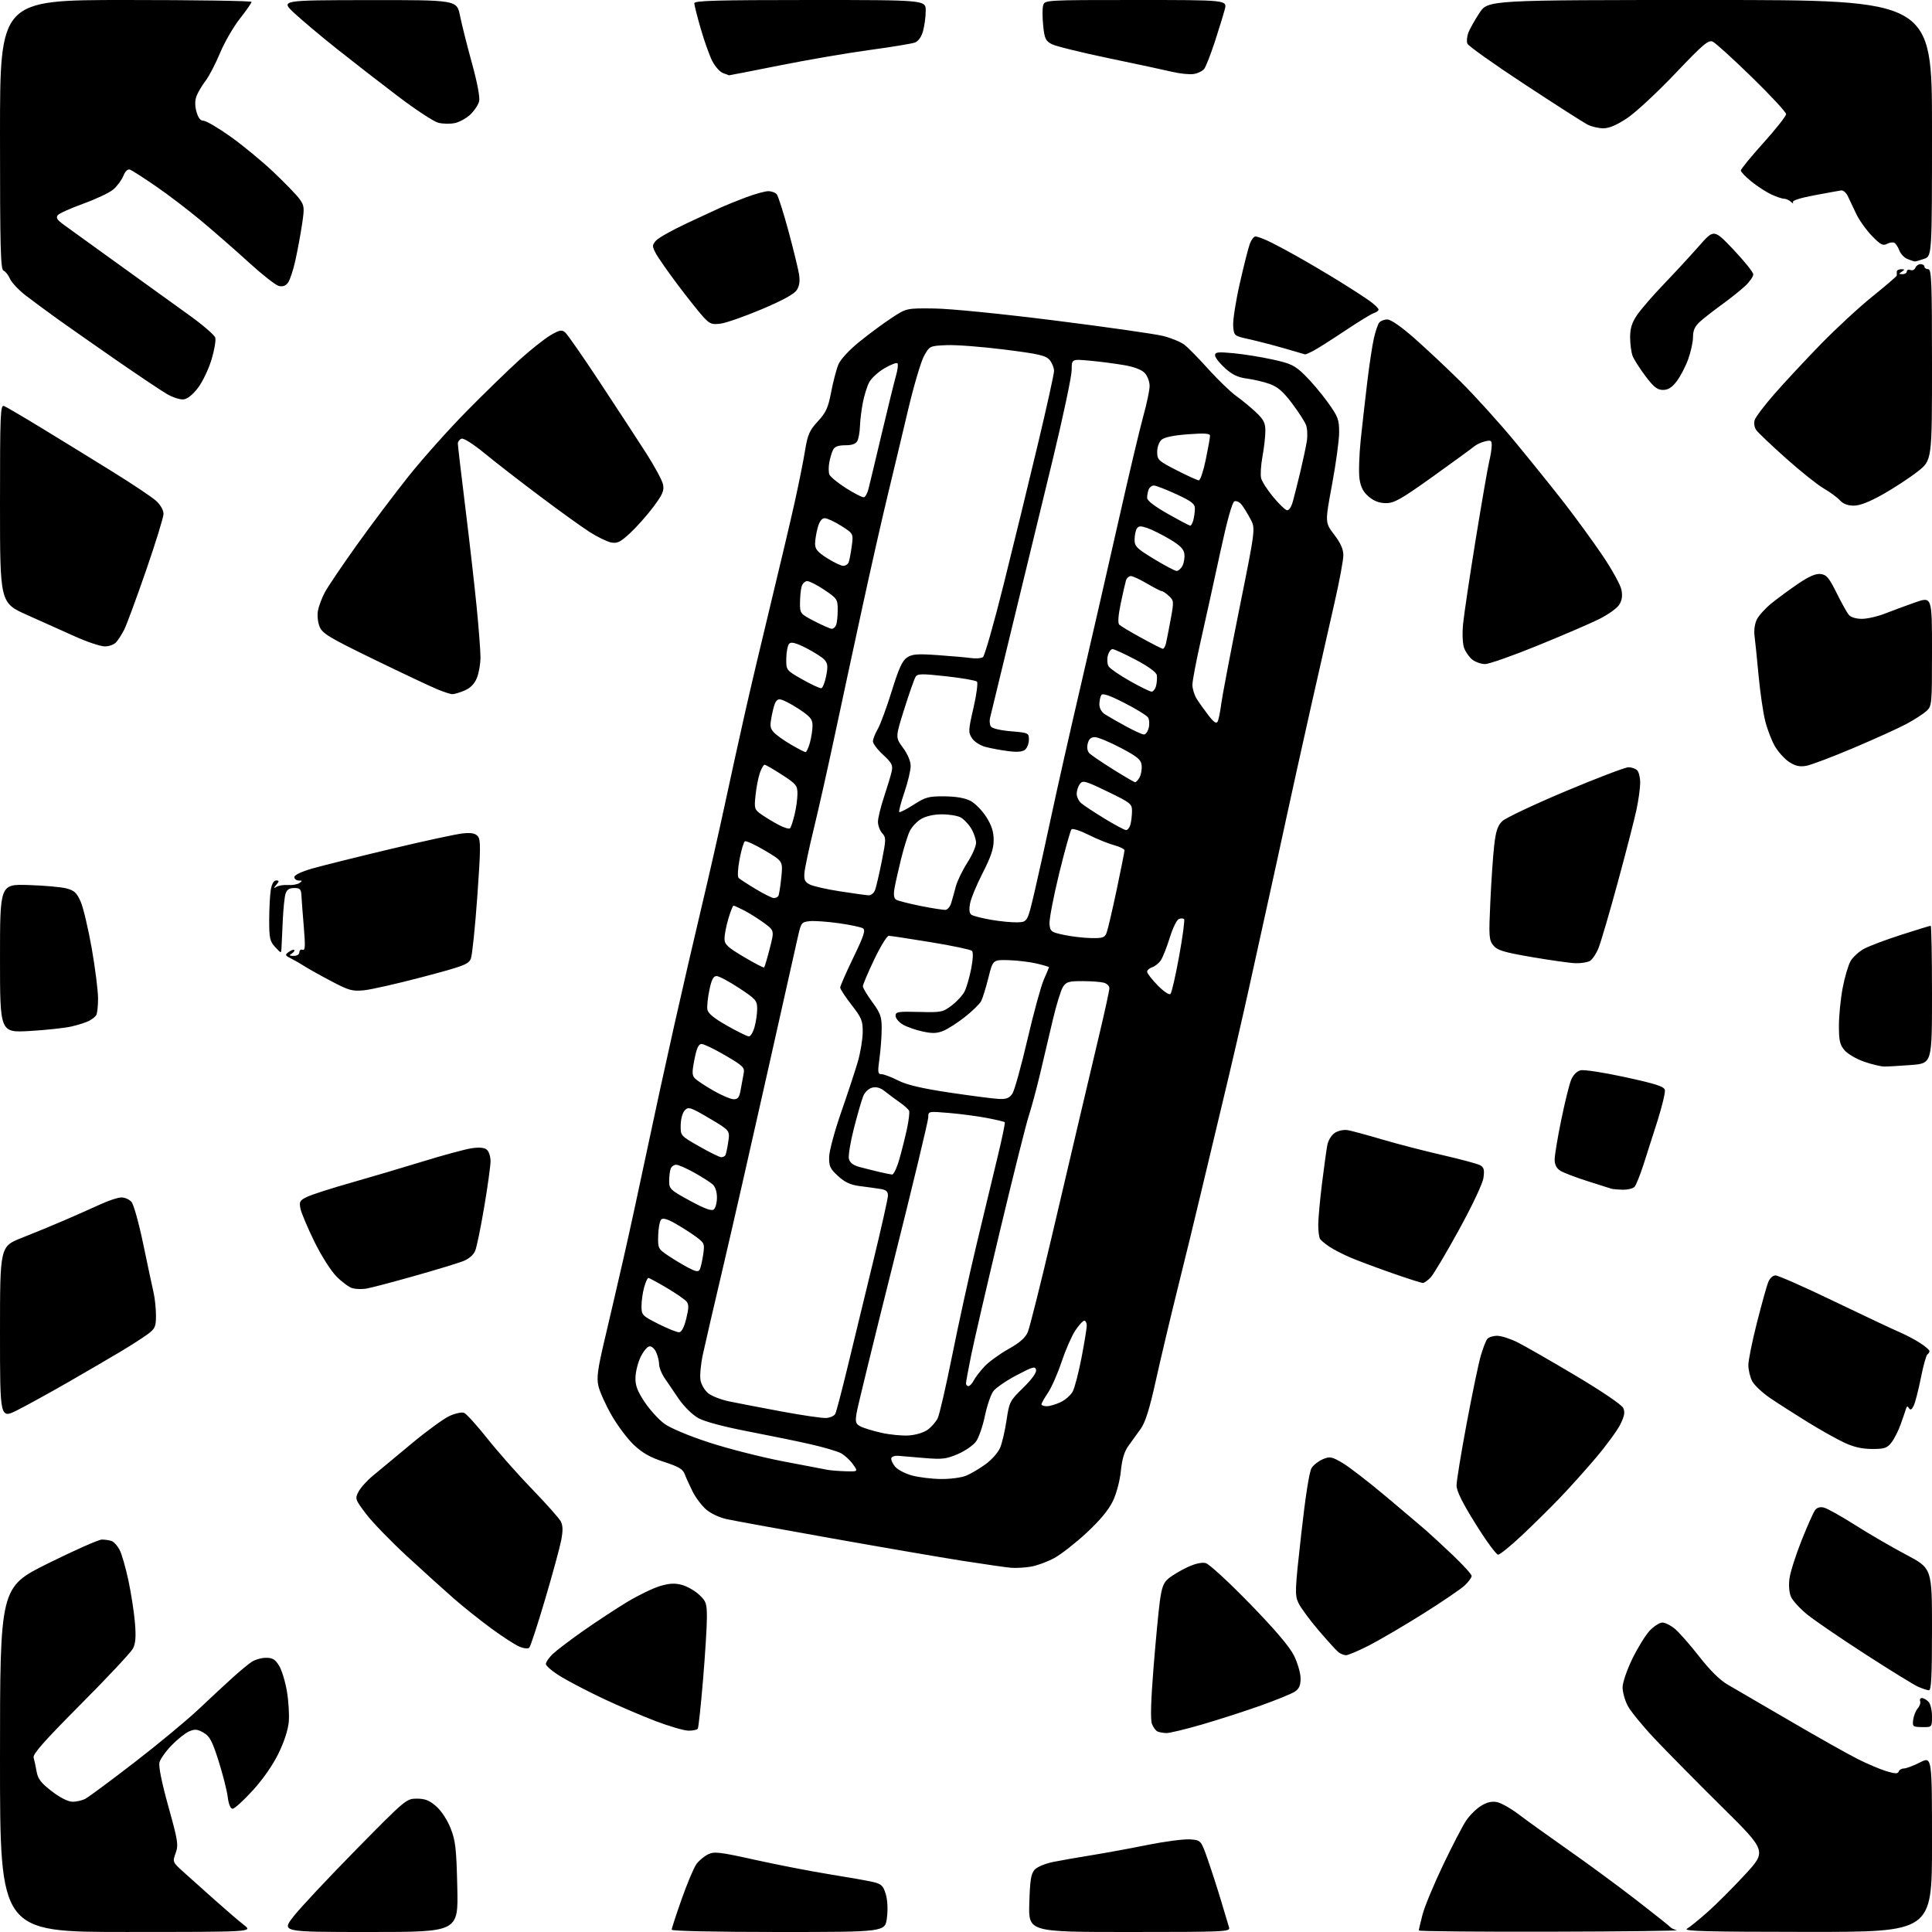 <?xml version="1.0" encoding="UTF-8" standalone="no"?>
<svg 
  version="1.1" 
  xmlns="http://www.w3.org/2000/svg" 
  xmlns:xlink="http://www.w3.org/1999/xlink" 
  xmlns:svg="http://www.w3.org/2000/svg"
  xmlns:rdf="http://www.w3.org/1999/02/22-rdf-syntax-ns#"
  xmlns:cc="http://creativecommons.org/ns#"
  xmlns:dc="http://purl.org/dc/elements/1.1/"
  viewBox="0 0 768 768"
  width="768"
  height="768"
>
<style>svg {background-color: white; }</style>"
<path stroke="none" fill="black" fill-rule="evenodd" d="M50.25,767.99C0.00,768.00 0.00,768.00 0.00,699.48C0.00,630.96 0.00,630.96 19.09,621.48C29.59,616.27 39.23,612.00 40.51,612.00C41.79,612.00 43.56,612.28 44.46,612.62C45.35,612.96 46.75,614.55 47.57,616.14C48.40,617.74 49.96,623.19 51.05,628.27C52.13,633.35 53.30,640.90 53.64,645.06C54.11,650.67 53.90,653.32 52.83,655.35C52.04,656.86 42.72,666.81 32.11,677.47C17.65,692.00 12.95,697.31 13.36,698.67C13.65,699.68 14.19,702.17 14.55,704.21C15.07,707.15 16.31,708.76 20.53,712.02C23.75,714.51 26.98,716.16 28.72,716.21C30.30,716.26 32.66,715.72 33.98,715.01C35.30,714.30 44.04,707.83 53.40,700.61C62.76,693.40 74.26,683.87 78.96,679.43C83.66,675.00 89.75,669.34 92.50,666.86C95.25,664.37 98.61,661.59 99.97,660.67C101.33,659.75 103.93,659.00 105.74,659.00C108.36,659.00 109.42,659.64 110.95,662.16C112.01,663.90 113.40,668.46 114.05,672.29C114.70,676.13 115.03,681.57 114.80,684.39C114.54,687.54 112.97,692.39 110.72,697.00C108.49,701.60 104.51,707.31 100.45,711.75C96.81,715.74 93.22,719.00 92.48,719.00C91.61,719.00 90.90,717.28 90.51,714.25C90.18,711.64 88.54,705.21 86.88,699.98C84.35,692.03 83.36,690.17 80.90,688.76C78.49,687.37 77.46,687.28 75.23,688.23C73.73,688.86 70.59,691.34 68.26,693.74C65.93,696.13 63.73,699.21 63.39,700.60C62.99,702.18 64.30,708.65 66.93,718.10C70.74,731.79 70.99,733.38 69.82,736.63C68.54,740.16 68.56,740.20 73.15,744.34C75.69,746.63 81.31,751.65 85.64,755.50C89.96,759.35 95.08,763.74 97.00,765.24C100.50,767.98 100.50,767.98 50.25,767.99zM147.03,768.00C111.87,768.00 111.87,768.00 116.68,761.82C119.33,758.42 130.50,746.49 141.50,735.31C161.26,715.22 161.55,714.98 165.72,714.99C168.98,715.00 170.72,715.69 173.42,718.06C175.47,719.87 177.82,723.45 179.14,726.81C181.08,731.75 181.43,734.84 181.78,750.25C182.19,768.00 182.19,768.00 147.03,768.00zM309.43,768.00C284.71,768.00 267.00,767.62 267.00,767.09C267.00,766.59 268.80,761.08 271.00,754.84C273.21,748.60 275.83,742.38 276.84,741.00C277.85,739.62 279.93,737.89 281.45,737.14C283.92,735.93 285.98,736.17 300.36,739.36C309.24,741.33 322.57,743.91 330.00,745.10C337.43,746.29 345.17,747.66 347.22,748.16C350.38,748.93 351.11,749.64 352.10,752.93C352.81,755.30 352.99,758.96 352.56,762.40C351.86,768.00 351.86,768.00 309.43,768.00zM448.98,768.00C408.83,768.00 408.83,768.00 409.16,756.60C409.44,747.37 409.84,744.83 411.29,743.23C412.31,742.11 415.54,740.77 418.79,740.12C421.93,739.50 428.77,738.30 434.00,737.46C439.23,736.62 449.17,734.80 456.09,733.40C463.01,732.01 470.65,731.01 473.05,731.18C477.42,731.50 477.42,731.50 480.21,739.50C481.74,743.90 484.13,751.33 485.52,756.00C486.91,760.67 488.30,765.29 488.59,766.25C489.10,767.90 486.76,768.00 448.98,768.00zM616.25,767.88C587.51,767.95 564.00,767.73 564.00,767.39C564.00,767.06 564.66,764.23 565.47,761.10C566.28,757.97 569.93,749.17 573.57,741.53C577.22,733.90 581.34,725.93 582.73,723.83C584.13,721.72 586.81,719.05 588.69,717.88C591.09,716.40 593.00,715.95 595.11,716.37C596.76,716.70 600.68,718.93 603.81,721.32C606.94,723.70 615.80,730.07 623.50,735.46C631.20,740.85 643.35,749.79 650.50,755.33C657.65,760.86 663.73,765.70 664.00,766.08C664.27,766.46 665.40,766.99 666.50,767.27C667.60,767.54 644.99,767.82 616.25,767.88zM718.25,767.96C678.73,767.94 668.93,767.68 670.58,766.71C671.73,766.05 675.46,763.03 678.86,760.00C682.27,756.98 688.93,750.31 693.67,745.18C702.28,735.85 702.28,735.85 684.39,718.15C674.55,708.41 662.56,696.27 657.74,691.16C652.92,686.05 648.08,680.12 646.99,677.97C645.89,675.83 645.00,672.58 645.00,670.74C645.00,668.90 646.73,663.82 648.85,659.45C650.97,655.08 654.08,650.04 655.75,648.25C657.43,646.46 659.71,645.00 660.82,645.00C661.94,645.00 664.21,646.15 665.88,647.56C667.55,648.96 671.88,653.90 675.50,658.54C679.78,664.01 683.73,667.91 686.79,669.67C689.38,671.16 700.50,677.64 711.50,684.06C722.50,690.49 734.65,697.33 738.50,699.26C742.35,701.19 747.49,703.37 749.93,704.10C753.36,705.13 754.45,705.15 754.76,704.21C754.98,703.55 755.92,703.00 756.83,703.00C757.75,702.99 760.64,701.91 763.25,700.58C768.00,698.17 768.00,698.17 768.00,733.09C768.00,768.00 768.00,768.00 718.25,767.96zM463.66,688.92C462.47,688.88 460.91,688.61 460.19,688.32C459.46,688.03 458.44,686.66 457.92,685.28C457.28,683.61 457.49,676.18 458.53,663.13C459.39,652.33 460.53,640.35 461.06,636.50C461.84,630.81 462.50,629.10 464.63,627.36C466.07,626.19 469.41,624.21 472.04,622.98C475.07,621.56 477.73,620.97 479.28,621.35C480.63,621.69 488.45,628.88 496.72,637.38C506.83,647.77 512.57,654.51 514.36,658.09C515.81,661.01 517.00,665.09 517.00,667.17C517.00,670.02 516.43,671.33 514.68,672.47C513.41,673.31 507.32,675.79 501.15,677.99C494.98,680.19 484.50,683.57 477.87,685.50C471.24,687.42 464.85,688.96 463.66,688.92zM273.69,687.97C271.94,687.95 266.00,686.22 260.50,684.12C255.00,682.02 245.65,678.01 239.73,675.21C233.81,672.41 226.27,668.49 222.98,666.49C219.69,664.49 217.00,662.23 217.00,661.47C217.00,660.71 218.24,658.90 219.75,657.47C221.26,656.03 226.76,651.86 231.97,648.20C237.18,644.54 245.03,639.39 249.41,636.75C253.79,634.12 259.62,631.30 262.35,630.49C266.10,629.38 268.25,629.26 271.07,630.02C273.13,630.57 276.21,632.33 277.91,633.92C280.74,636.56 281.00,637.34 281.00,643.17C281.00,646.67 280.30,657.82 279.45,667.94C278.60,678.07 277.67,686.72 277.39,687.18C277.11,687.63 275.45,687.99 273.69,687.97zM764.08,686.55C760.37,686.50 760.18,686.35 760.52,683.64C760.72,682.07 761.52,680.05 762.31,679.14C763.10,678.24 763.54,676.94 763.29,676.25C763.04,675.56 763.35,675.00 763.99,675.00C764.62,675.00 765.79,675.64 766.57,676.43C767.37,677.23 768.00,679.77 768.00,682.23C768.00,686.60 768.00,686.60 764.08,686.55zM766.75,671.92C766.06,671.87 764.15,671.24 762.50,670.52C760.84,669.79 751.39,663.97 741.50,657.58C731.60,651.19 721.17,644.06 718.32,641.73C715.47,639.40 712.59,636.25 711.93,634.72C711.21,633.05 710.98,630.13 711.36,627.38C711.71,624.86 713.85,618.13 716.13,612.41C718.41,606.69 720.81,601.27 721.48,600.36C722.29,599.25 723.48,598.90 725.09,599.31C726.42,599.64 732.00,602.77 737.50,606.26C743.00,609.76 752.11,615.05 757.75,618.03C768.00,623.44 768.00,623.44 768.00,647.72C768.00,666.52 767.72,671.98 766.75,671.92zM535.03,657.97C534.19,657.95 532.82,657.39 532.00,656.72C531.17,656.05 527.64,652.16 524.15,648.08C520.66,644.00 517.08,639.13 516.18,637.26C514.66,634.07 514.73,632.38 517.26,609.79C518.96,594.60 520.48,584.91 521.40,583.52C522.19,582.30 524.22,580.74 525.90,580.04C528.65,578.90 529.40,579.04 533.65,581.54C536.24,583.05 544.01,589.05 550.93,594.86C557.84,600.68 565.07,606.80 566.99,608.47C568.90,610.14 573.74,614.61 577.74,618.42C581.73,622.22 585.00,625.85 585.00,626.48C585.00,627.11 583.76,628.80 582.25,630.23C580.74,631.66 573.28,636.73 565.68,641.50C558.08,646.27 548.42,651.93 544.21,654.09C540.00,656.24 535.87,657.99 535.03,657.97zM210.38,655.00C209.89,655.48 208.14,655.28 206.44,654.55C204.75,653.84 199.77,650.61 195.35,647.38C190.94,644.14 184.24,638.80 180.46,635.50C176.69,632.20 168.27,624.59 161.76,618.59C155.25,612.59 147.93,605.01 145.48,601.76C141.16,596.02 141.07,595.76 142.52,592.97C143.33,591.39 145.91,588.53 148.25,586.61C150.59,584.69 157.45,578.99 163.50,573.95C169.55,568.90 176.37,563.93 178.66,562.88C180.94,561.84 183.55,561.28 184.46,561.62C185.37,561.97 189.56,566.59 193.76,571.88C197.96,577.17 205.97,586.23 211.56,592.00C217.15,597.77 222.26,603.52 222.91,604.77C223.77,606.43 223.82,608.46 223.09,612.27C222.54,615.15 219.65,625.74 216.67,635.82C213.69,645.90 210.86,654.53 210.38,655.00zM409.84,622.76C407.45,623.17 403.93,623.38 402.00,623.22C400.07,623.07 391.30,621.81 382.50,620.43C373.70,619.04 350.20,615.00 330.28,611.45C310.36,607.90 291.77,604.50 288.95,603.90C285.98,603.26 282.51,601.63 280.64,599.99C278.89,598.45 276.47,595.23 275.29,592.84C274.10,590.45 272.70,587.37 272.18,585.98C271.43,583.99 269.71,582.98 263.95,581.12C258.62,579.41 255.45,577.63 252.06,574.46C249.51,572.08 245.49,566.73 243.11,562.58C240.74,558.43 238.38,553.20 237.88,550.95C237.12,547.59 237.58,544.22 240.43,532.18C242.34,524.11 245.70,509.62 247.90,500.00C250.10,490.38 254.21,471.48 257.04,458.00C259.87,444.52 264.82,421.80 268.04,407.50C271.25,393.20 276.19,371.82 279.01,360.00C281.82,348.18 285.91,330.18 288.09,320.00C290.27,309.82 293.83,293.62 296.00,284.00C298.16,274.38 302.89,254.35 306.50,239.50C310.10,224.65 314.35,206.65 315.93,199.50C317.52,192.35 319.36,183.17 320.02,179.10C321.06,172.73 321.77,171.12 325.10,167.50C328.36,163.97 329.20,162.11 330.41,155.80C331.20,151.68 332.49,146.77 333.27,144.89C334.12,142.87 337.52,139.18 341.60,135.87C345.40,132.79 351.17,128.52 354.42,126.39C360.34,122.50 360.34,122.50 371.42,122.63C377.82,122.71 398.13,124.74 419.50,127.43C439.85,129.99 459.13,132.75 462.35,133.55C465.56,134.35 469.39,135.94 470.85,137.07C472.31,138.20 476.62,142.59 480.42,146.82C484.23,151.04 489.18,155.81 491.42,157.42C493.67,159.02 497.19,161.93 499.25,163.87C502.35,166.79 503.00,168.09 503.00,171.34C503.00,173.50 502.48,178.07 501.85,181.49C501.22,184.91 500.98,188.78 501.32,190.10C501.66,191.42 503.79,194.75 506.07,197.50C508.34,200.25 510.80,202.64 511.54,202.81C512.36,203.00 513.29,201.64 513.94,199.31C514.52,197.22 515.86,191.90 516.91,187.50C517.96,183.10 519.11,177.68 519.47,175.46C519.82,173.23 519.69,170.31 519.17,168.96C518.66,167.60 516.14,163.72 513.59,160.32C510.08,155.66 507.90,153.77 504.72,152.63C502.40,151.80 498.33,150.84 495.67,150.49C492.08,150.02 489.84,148.95 486.92,146.31C484.76,144.36 483.00,142.08 483.00,141.25C483.00,139.96 484.13,139.83 490.25,140.40C494.24,140.77 501.24,141.89 505.81,142.89C513.16,144.50 514.65,145.21 518.65,149.10C521.14,151.52 525.24,156.36 527.76,159.86C531.90,165.62 532.33,166.75 532.33,171.86C532.33,174.96 531.06,184.30 529.51,192.61C526.70,207.73 526.70,207.73 530.35,212.51C532.93,215.89 534.00,218.30 534.00,220.76C534.00,222.67 532.44,231.04 530.54,239.36C528.63,247.69 524.39,266.43 521.11,281.00C517.83,295.57 513.50,315.15 511.48,324.50C509.47,333.85 506.27,348.48 504.38,357.00C502.49,365.52 498.92,381.73 496.45,393.00C493.97,404.27 489.29,424.52 486.04,438.00C482.80,451.48 478.71,468.57 476.96,476.00C475.22,483.43 471.32,499.40 468.31,511.50C465.30,523.60 461.30,540.45 459.43,548.94C456.98,560.01 455.29,565.39 453.48,567.94C452.08,569.90 449.88,572.95 448.59,574.72C446.94,576.98 446.04,579.96 445.56,584.72C445.17,588.63 443.82,593.71 442.38,596.72C440.72,600.19 437.23,604.40 431.95,609.30C427.59,613.35 421.81,617.87 419.10,619.35C416.39,620.82 412.23,622.36 409.84,622.76zM595.51,618.00C594.79,618.00 590.77,612.52 586.60,605.83C581.27,597.30 579.00,592.70 579.00,590.47C579.00,588.72 580.81,577.66 583.01,565.89C585.22,554.13 587.73,542.02 588.61,539.00C589.48,535.98 590.65,532.94 591.22,532.25C591.78,531.56 593.55,531.00 595.16,531.00C596.76,531.00 600.41,532.18 603.28,533.61C606.15,535.05 616.54,541.01 626.37,546.86C636.77,553.06 644.66,558.41 645.24,559.67C646.02,561.34 645.76,562.85 644.13,566.17C642.96,568.55 638.58,574.55 634.38,579.50C630.19,584.45 623.65,591.73 619.85,595.67C616.05,599.62 609.32,606.26 604.89,610.42C600.46,614.59 596.24,618.00 595.51,618.00zM374.13,587.93C377.77,587.97 382.27,587.36 384.13,586.58C385.98,585.80 389.45,583.75 391.83,582.02C394.21,580.29 396.80,577.34 397.58,575.47C398.36,573.59 399.51,568.67 400.12,564.54C401.20,557.29 401.43,556.83 406.72,551.67C410.16,548.31 412.08,545.66 411.85,544.55C411.54,543.00 410.58,543.27 404.07,546.70C399.98,548.85 395.83,551.71 394.84,553.05C393.85,554.40 392.35,558.81 391.51,562.86C390.67,566.91 389.10,571.46 388.02,572.97C386.94,574.49 383.69,576.75 380.79,578.00C376.17,579.98 374.52,580.18 367.51,579.59C363.10,579.22 358.42,578.83 357.10,578.71C355.78,578.60 354.53,578.99 354.32,579.60C354.11,580.20 354.76,581.71 355.76,582.95C356.76,584.19 359.81,585.80 362.54,586.53C365.27,587.27 370.48,587.90 374.13,587.93zM336.32,584.86C341.14,585.00 341.14,585.00 338.99,581.98C337.81,580.33 335.64,578.36 334.17,577.61C332.70,576.86 327.45,575.32 322.50,574.18C317.55,573.04 306.36,570.74 297.63,569.06C287.88,567.19 280.19,565.15 277.66,563.76C275.26,562.43 271.98,559.21 269.76,556.00C267.67,552.97 265.07,549.15 263.98,547.50C262.90,545.85 262.01,543.51 262.00,542.30C262.00,541.09 261.47,538.93 260.82,537.51C260.15,536.02 258.97,535.05 258.07,535.22C257.21,535.39 255.65,537.32 254.61,539.51C253.56,541.71 252.66,545.34 252.61,547.59C252.52,550.75 253.35,552.96 256.26,557.34C258.33,560.45 261.88,564.35 264.15,565.99C266.55,567.73 273.94,570.83 281.88,573.41C289.37,575.86 302.48,579.20 311.00,580.85C319.52,582.50 327.62,584.05 329.00,584.29C330.38,584.53 333.67,584.79 336.32,584.86zM744.18,575.99C740.24,575.98 736.86,575.22 733.16,573.49C730.22,572.12 723.69,568.46 718.66,565.36C713.62,562.25 706.92,557.96 703.76,555.82C700.60,553.69 697.34,550.62 696.51,549.02C695.68,547.41 695.00,544.54 695.00,542.64C695.00,540.74 696.53,533.18 698.39,525.84C700.26,518.50 702.27,511.26 702.87,509.75C703.51,508.11 704.71,507.00 705.82,507.00C706.85,507.00 717.33,511.63 729.10,517.30C740.87,522.96 752.52,528.46 755.00,529.51C757.48,530.56 761.19,532.51 763.25,533.85C765.31,535.18 767.00,536.63 767.00,537.07C767.00,537.52 766.62,538.11 766.17,538.40C765.71,538.68 764.54,542.87 763.58,547.71C762.62,552.54 761.34,557.52 760.74,558.77C759.96,560.38 759.42,560.68 758.87,559.80C758.29,558.85 758.00,558.91 757.66,560.03C757.42,560.84 756.47,563.61 755.55,566.19C754.63,568.77 752.97,572.04 751.87,573.44C750.13,575.65 749.08,576.00 744.18,575.99zM361.32,570.61C364.11,570.42 367.28,569.44 368.82,568.30C370.30,567.21 372.07,565.17 372.76,563.76C373.45,562.35 376.03,551.14 378.50,538.85C380.96,526.56 385.29,506.82 388.12,495.00C390.94,483.18 394.73,467.43 396.53,460.00C398.33,452.57 399.63,446.32 399.42,446.10C399.20,445.87 395.98,445.11 392.26,444.40C388.54,443.69 381.79,442.80 377.25,442.42C369.00,441.72 369.00,441.72 369.00,444.16C369.00,445.49 362.74,471.54 355.09,502.04C347.44,532.54 340.88,559.38 340.51,561.67C339.94,565.30 340.13,566.00 342.01,567.00C343.20,567.64 346.94,568.79 350.33,569.55C353.73,570.32 358.67,570.80 361.32,570.61zM6.91,560.55C0.00,564.03 0.00,564.03 0.00,529.75C0.00,495.47 0.00,495.47 8.75,492.03C13.56,490.14 21.32,486.94 26.00,484.91C30.68,482.89 37.06,480.05 40.19,478.62C43.31,477.18 46.96,476.00 48.28,476.00C49.61,476.00 51.39,476.79 52.25,477.75C53.12,478.71 55.22,486.25 56.93,494.50C58.65,502.75 60.49,511.39 61.02,513.69C61.56,516.00 62.00,520.14 62.00,522.89C62.00,527.37 61.66,528.15 58.75,530.33C56.96,531.67 52.12,534.78 48.00,537.24C43.88,539.71 34.50,545.18 27.16,549.40C19.82,553.62 10.71,558.63 6.91,560.55zM328.40,563.67C329.99,563.58 331.64,562.83 332.05,562.00C332.47,561.17 334.70,552.62 337.03,543.00C339.35,533.38 343.88,514.70 347.09,501.50C350.30,488.30 352.95,476.51 352.97,475.30C352.99,473.57 352.30,472.98 349.75,472.59C347.96,472.31 344.32,471.81 341.65,471.47C338.07,471.01 335.85,469.97 333.15,467.50C329.97,464.59 329.51,463.59 329.60,459.83C329.66,457.45 331.83,449.43 334.42,442.00C337.01,434.57 339.97,425.57 341.01,422.00C342.04,418.43 342.91,413.19 342.94,410.37C342.99,405.77 342.53,404.64 338.50,399.45C336.02,396.26 334.00,393.17 333.99,392.58C333.99,391.98 336.33,386.63 339.20,380.69C343.40,371.99 344.15,369.71 343.02,369.02C342.26,368.54 337.97,367.63 333.50,367.00C329.03,366.37 323.83,365.99 321.95,366.17C318.75,366.48 318.46,366.81 317.37,371.50C316.74,374.25 311.23,398.77 305.14,426.00C299.04,453.23 291.10,488.10 287.48,503.50C283.85,518.90 280.21,534.65 279.38,538.50C278.55,542.35 278.14,546.94 278.47,548.70C278.80,550.47 280.21,552.81 281.60,553.90C282.99,554.99 286.68,556.42 289.81,557.07C292.94,557.72 302.25,559.51 310.50,561.05C318.75,562.59 326.80,563.77 328.40,563.67zM416.10,559.00C417.25,559.00 419.75,558.26 421.64,557.37C423.54,556.47 425.71,554.53 426.47,553.06C427.23,551.58 428.79,545.55 429.93,539.64C431.07,533.73 432.00,528.02 432.00,526.95C432.00,525.88 431.56,525.00 431.01,525.00C430.47,525.00 428.86,526.77 427.43,528.93C426.00,531.09 423.55,536.69 421.99,541.38C420.42,546.06 417.98,551.60 416.57,553.68C415.16,555.76 414.00,557.81 414.00,558.23C414.00,558.65 414.94,559.00 416.10,559.00zM384.96,551.00C385.50,551.00 386.45,549.99 387.08,548.75C387.72,547.51 389.65,545.00 391.37,543.17C393.09,541.34 397.36,538.24 400.86,536.27C405.44,533.70 407.61,531.79 408.58,529.47C409.32,527.69 413.57,510.77 418.02,491.87C422.46,472.96 427.68,450.75 429.61,442.50C431.53,434.25 434.89,420.05 437.06,410.94C439.23,401.84 441.00,393.68 441.00,392.81C441.00,391.94 439.99,390.96 438.75,390.63C437.51,390.30 433.70,390.02 430.27,390.01C424.89,390.00 423.84,390.31 422.56,392.28C421.74,393.53 419.90,399.49 418.48,405.53C417.07,411.56 414.79,421.23 413.42,427.00C412.05,432.77 410.05,440.20 408.97,443.50C407.89,446.80 402.76,467.27 397.57,489.00C392.38,510.73 387.21,533.07 386.07,538.66C384.93,544.24 384.00,549.31 384.00,549.91C384.00,550.51 384.43,551.00 384.96,551.00zM270.00,529.59C270.95,529.52 271.98,527.52 272.80,524.16C273.83,519.96 273.85,518.52 272.89,517.36C272.21,516.55 268.68,514.11 265.02,511.94C261.37,509.78 258.09,508.00 257.74,508.00C257.38,508.00 256.63,509.69 256.05,511.75C255.48,513.81 255.01,517.16 255.01,519.20C255.00,522.76 255.25,523.01 261.75,526.30C265.46,528.17 269.18,529.65 270.00,529.59zM145.50,512.27C143.85,512.52 141.44,512.44 140.14,512.10C138.84,511.76 136.00,509.68 133.82,507.49C131.54,505.20 127.76,499.24 124.94,493.50C122.25,488.00 119.76,482.11 119.43,480.41C118.88,477.63 119.16,477.15 122.20,475.71C124.06,474.83 131.86,472.32 139.54,470.15C147.22,467.97 160.11,464.15 168.18,461.67C176.25,459.18 184.92,456.83 187.44,456.46C190.52,455.99 192.50,456.17 193.51,457.01C194.33,457.69 195.00,459.73 195.00,461.54C195.00,463.36 193.88,471.51 192.50,479.67C191.13,487.83 189.51,495.71 188.91,497.18C188.24,498.82 186.40,500.42 184.16,501.31C182.15,502.11 173.30,504.80 164.50,507.28C155.70,509.77 147.15,512.01 145.50,512.27zM565.58,509.99C564.98,509.98 559.55,508.25 553.50,506.13C547.45,504.02 540.02,501.24 537.00,499.97C533.98,498.69 530.15,496.73 528.50,495.62C526.85,494.51 525.17,493.12 524.77,492.55C524.36,491.97 524.03,489.48 524.02,487.00C524.02,484.52 524.69,477.10 525.51,470.50C526.33,463.90 527.28,457.01 527.63,455.19C527.98,453.30 529.26,451.22 530.62,450.33C531.97,449.45 534.19,448.98 535.75,449.25C537.26,449.51 543.38,451.16 549.34,452.93C555.30,454.69 566.08,457.49 573.30,459.14C580.52,460.80 587.28,462.61 588.33,463.18C589.87,464.00 590.14,464.95 589.71,468.13C589.40,470.45 585.42,478.91 580.01,488.78C574.97,497.98 569.90,506.51 568.74,507.75C567.59,508.99 566.17,510.00 565.58,509.99zM278.12,504.74C278.50,504.06 279.12,501.42 279.50,498.87C280.16,494.46 280.04,494.13 276.85,491.76C275.01,490.39 271.33,488.02 268.68,486.50C265.35,484.59 263.55,484.05 262.83,484.77C262.26,485.34 261.72,488.19 261.64,491.09C261.50,496.19 261.63,496.46 265.50,499.06C267.70,500.55 271.28,502.71 273.47,503.87C276.46,505.46 277.60,505.68 278.12,504.74zM283.75,480.77C284.44,480.21 285.00,478.08 285.00,476.03C285.00,473.74 284.33,471.72 283.25,470.77C282.29,469.93 278.99,467.83 275.92,466.12C272.85,464.40 269.64,463.00 268.78,463.00C267.92,463.00 266.94,463.71 266.61,464.58C266.27,465.45 266.00,467.66 266.00,469.49C266.00,472.63 266.47,473.07 274.25,477.30C280.14,480.50 282.86,481.49 283.75,480.77zM645.13,472.92C643.13,472.88 641.05,472.70 640.50,472.52C639.95,472.34 635.67,470.98 631.00,469.50C626.33,468.02 621.49,466.17 620.25,465.38C618.73,464.42 618.00,462.98 618.00,460.94C618.00,459.27 619.17,452.20 620.61,445.21C622.04,438.22 623.81,431.05 624.54,429.29C625.35,427.32 626.81,425.83 628.30,425.46C629.65,425.12 637.60,426.35 646.11,428.20C658.42,430.89 661.55,431.91 661.82,433.33C662.01,434.30 660.72,439.69 658.96,445.30C657.19,450.91 654.65,458.86 653.31,462.97C651.97,467.08 650.40,471.02 649.81,471.72C649.23,472.43 647.12,472.96 645.13,472.92zM354.62,466.90C355.23,466.95 356.54,464.19 357.52,460.75C358.50,457.31 359.87,451.84 360.56,448.59C361.25,445.35 361.62,442.20 361.39,441.59C361.15,440.99 359.50,439.49 357.73,438.26C355.95,437.03 353.30,435.06 351.84,433.88C349.99,432.40 348.42,431.93 346.71,432.36C345.30,432.71 343.78,434.15 343.14,435.74C342.52,437.26 340.87,442.99 339.46,448.47C338.05,453.95 337.15,459.45 337.46,460.68C337.85,462.23 339.18,463.23 341.76,463.92C343.82,464.47 347.30,465.34 349.50,465.86C351.70,466.37 354.00,466.84 354.62,466.90zM286.68,460.00C287.34,460.00 288.09,459.66 288.34,459.25C288.60,458.84 289.11,456.45 289.49,453.94C290.17,449.39 290.17,449.39 282.00,444.56C274.57,440.17 273.69,439.88 272.26,441.31C271.35,442.22 270.64,444.72 270.59,447.18C270.50,451.47 270.50,451.47 277.99,455.73C282.11,458.08 286.02,460.00 286.68,460.00zM291.64,436.97C293.34,436.99 293.91,436.23 294.42,433.25C294.78,431.19 295.31,428.29 295.60,426.81C296.09,424.34 295.50,423.76 288.34,419.56C284.05,417.05 279.80,415.00 278.90,415.00C277.69,415.00 276.94,416.61 276.05,421.14C275.03,426.35 275.07,427.50 276.32,428.75C277.13,429.56 280.43,431.74 283.65,433.58C286.87,435.43 290.46,436.95 291.64,436.97zM397.23,436.86C400.10,436.97 401.30,436.48 402.45,434.71C403.28,433.46 405.96,423.79 408.42,413.23C410.88,402.67 413.81,391.95 414.94,389.39C416.08,386.84 417.00,384.62 417.00,384.47C417.00,384.32 414.81,383.67 412.14,383.03C409.47,382.39 404.45,381.78 400.98,381.68C394.69,381.50 394.69,381.50 392.89,388.73C391.90,392.70 390.60,396.87 390.01,397.99C389.41,399.10 386.58,401.88 383.71,404.15C380.84,406.43 376.99,408.92 375.14,409.70C372.48,410.82 370.73,410.89 366.77,410.04C364.01,409.45 360.46,408.20 358.88,407.27C357.30,406.33 356.00,404.77 356.00,403.79C356.00,402.20 356.97,402.04 365.31,402.26C374.15,402.49 374.82,402.36 378.31,399.70C380.34,398.16 382.63,395.68 383.40,394.19C384.18,392.69 385.36,388.64 386.04,385.18C386.78,381.42 386.92,378.52 386.38,377.98C385.88,377.48 378.52,375.93 370.02,374.54C361.52,373.14 353.99,372.00 353.29,372.00C352.58,372.00 349.98,376.25 347.50,381.44C345.03,386.64 343.00,391.41 343.00,392.06C343.00,392.70 344.69,395.53 346.75,398.34C350.02,402.80 350.50,404.15 350.48,408.97C350.47,412.01 350.08,417.31 349.60,420.75C348.84,426.26 348.94,427.00 350.40,427.00C351.32,427.00 354.28,428.12 356.98,429.49C360.50,431.27 366.35,432.65 377.69,434.35C386.39,435.65 395.18,436.78 397.23,436.86zM749.00,423.96C747.62,423.95 744.03,423.08 741.01,422.04C737.99,421.00 734.50,418.96 733.26,417.52C731.37,415.31 731.00,413.72 731.00,407.69C731.00,403.74 731.68,396.97 732.50,392.65C733.33,388.33 734.75,383.54 735.66,381.99C736.57,380.45 738.94,378.29 740.91,377.20C742.88,376.11 749.55,373.59 755.73,371.61C761.91,369.62 767.20,368.00 767.48,368.00C767.77,368.00 768.00,380.31 768.00,395.35C768.00,422.70 768.00,422.70 759.75,423.35C755.21,423.70 750.38,423.98 749.00,423.96zM297.70,411.99C298.36,412.00 299.37,410.31 299.95,408.25C300.52,406.19 300.99,402.93 300.99,401.00C300.99,397.76 300.45,397.14 293.77,392.75C289.80,390.14 285.78,388.00 284.85,388.00C283.59,388.00 282.84,389.43 282.00,393.50C281.37,396.52 281.00,399.99 281.18,401.22C281.41,402.80 283.66,404.68 289.00,407.71C293.12,410.06 297.04,411.98 297.70,411.99zM11.75,409.84C0.00,410.50 -0.00,410.50 -0.00,380.99C-0.00,351.47 0.00,351.47 11.25,351.81C17.44,352.00 24.22,352.59 26.33,353.14C29.51,353.95 30.49,354.85 32.06,358.40C33.10,360.76 35.09,369.16 36.48,377.07C37.86,384.98 38.99,393.94 38.98,396.97C38.98,400.01 38.64,403.00 38.23,403.60C37.83,404.21 36.54,405.20 35.38,405.82C34.21,406.43 31.06,407.44 28.38,408.05C25.69,408.66 18.21,409.47 11.75,409.84zM465.28,395.12C465.76,394.64 467.31,387.88 468.72,380.10C470.14,372.33 471.02,365.69 470.69,365.36C470.36,365.02 469.42,365.01 468.60,365.32C467.78,365.64 466.17,368.95 465.02,372.69C463.86,376.42 462.27,380.46 461.49,381.66C460.70,382.86 459.14,384.14 458.03,384.49C456.91,384.85 456.00,385.65 456.00,386.28C456.00,386.91 457.89,389.35 460.20,391.71C462.60,394.15 464.78,395.62 465.28,395.12zM144.66,393.66C140.03,394.11 138.68,393.73 131.50,389.94C127.10,387.62 122.38,384.97 121.00,384.07C119.62,383.17 117.27,381.81 115.77,381.06C113.28,379.80 113.19,379.58 114.77,378.43C115.72,377.73 116.71,377.38 116.97,377.64C117.23,377.90 116.78,378.53 115.97,379.04C114.81,379.77 114.97,379.97 116.75,379.98C118.07,379.99 119.00,379.39 119.00,378.53C119.00,377.72 119.58,377.28 120.28,377.56C121.31,377.95 121.41,376.16 120.79,368.77C120.36,363.67 119.93,358.04 119.84,356.25C119.70,353.42 119.32,353.00 116.95,353.00C115.01,353.00 114.03,353.64 113.51,355.25C113.11,356.49 112.61,361.32 112.40,366.00C112.18,370.68 111.96,375.53 111.90,376.78C111.79,379.07 111.79,379.07 109.40,376.48C107.27,374.19 107.00,372.97 107.01,365.70C107.02,361.19 107.30,355.81 107.64,353.75C108.04,351.37 108.81,350.00 109.75,350.00C111.03,350.00 111.05,350.25 109.87,351.69C108.69,353.15 108.71,353.26 109.99,352.49C110.80,351.99 112.83,351.69 114.49,351.81C116.14,351.93 118.17,351.58 119.00,351.03C120.29,350.17 120.25,350.03 118.75,350.02C117.79,350.01 117.00,349.39 117.00,348.65C117.00,347.82 119.84,346.48 124.25,345.22C128.24,344.09 142.30,340.58 155.50,337.44C168.70,334.29 181.55,331.52 184.06,331.27C187.45,330.95 188.96,331.25 189.97,332.47C191.12,333.84 191.08,337.59 189.74,356.30C188.87,368.51 187.72,379.64 187.19,381.03C186.31,383.31 184.51,384.00 168.02,388.36C158.01,391.00 147.50,393.39 144.66,393.66zM303.76,384.57C303.98,384.36 304.98,380.96 305.99,377.03C307.83,369.89 307.83,369.89 303.66,366.85C301.37,365.18 297.83,362.96 295.79,361.91C293.75,360.86 291.85,360.00 291.58,360.00C291.30,360.00 290.39,362.33 289.54,365.18C288.69,368.03 288.00,371.59 288.00,373.09C288.00,375.42 289.10,376.47 295.69,380.39C299.91,382.90 303.55,384.79 303.76,384.57zM626.32,382.89C624.22,382.83 616.43,381.74 609.02,380.47C597.72,378.53 595.24,377.78 593.64,375.83C591.89,373.68 591.79,372.35 592.43,358.50C592.81,350.25 593.49,340.18 593.96,336.12C594.61,330.40 595.32,328.23 597.15,326.44C598.44,325.17 609.75,319.82 622.27,314.56C634.79,309.30 646.06,305.00 647.32,305.00C648.57,305.00 650.14,305.54 650.80,306.20C651.46,306.86 652.00,309.08 652.00,311.13C652.00,313.19 651.35,317.95 650.56,321.72C649.77,325.49 646.43,338.47 643.14,350.56C639.86,362.65 636.40,374.45 635.46,376.80C634.53,379.14 632.94,381.50 631.95,382.03C630.95,382.56 628.41,382.95 626.32,382.89zM433.77,372.90C438.38,372.99 439.16,372.71 439.91,370.74C440.38,369.49 442.17,361.84 443.89,353.72C445.60,345.61 447.00,338.55 447.00,338.03C447.00,337.50 445.10,336.57 442.78,335.94C440.45,335.31 435.90,333.46 432.65,331.82C429.41,330.19 426.39,329.22 425.94,329.67C425.49,330.13 423.27,338.08 421.00,347.35C418.74,356.61 417.03,365.61 417.19,367.35C417.48,370.30 417.85,370.57 423.00,371.65C426.02,372.29 430.87,372.85 433.77,372.90zM404.46,366.64C408.43,366.50 408.43,366.50 411.25,354.50C412.80,347.90 415.83,334.18 418.00,324.00C420.16,313.82 425.34,290.88 429.51,273.00C433.67,255.12 440.43,225.65 444.52,207.50C448.60,189.35 453.08,170.45 454.46,165.50C455.84,160.55 456.98,155.12 456.99,153.44C456.99,151.75 456.13,149.44 455.07,148.30C453.83,146.97 450.87,145.84 446.82,145.14C443.34,144.54 437.24,143.74 433.25,143.38C426.00,142.71 426.00,142.71 426.01,147.11C426.01,149.52 422.59,165.68 418.40,183.00C414.21,200.32 407.00,230.03 402.38,249.00C397.76,267.98 393.78,284.40 393.53,285.51C393.28,286.61 393.44,288.10 393.88,288.80C394.34,289.55 397.67,290.34 401.84,290.69C408.83,291.28 409.00,291.36 409.00,294.02C409.00,295.53 408.32,297.32 407.49,298.01C406.46,298.87 404.36,299.05 400.74,298.58C397.86,298.21 393.81,297.46 391.75,296.91C389.63,296.35 387.29,294.85 386.38,293.45C384.87,291.15 384.91,290.32 386.97,281.39C388.19,276.11 388.81,271.41 388.35,270.95C387.88,270.48 382.41,269.53 376.19,268.84C366.42,267.76 364.75,267.78 363.96,269.04C363.46,269.84 361.44,275.59 359.48,281.80C355.91,293.11 355.91,293.11 358.95,297.25C360.82,299.78 362.00,302.61 362.00,304.52C362.00,306.24 360.88,310.95 359.50,314.99C358.13,319.03 357.21,322.54 357.46,322.80C357.72,323.05 360.29,321.74 363.19,319.88C367.94,316.83 369.15,316.51 375.48,316.56C380.12,316.61 383.62,317.22 385.81,318.37C387.63,319.33 390.44,322.20 392.06,324.75C394.21,328.14 395.00,330.62 395.00,333.95C395.00,337.35 393.90,340.64 390.64,347.00C388.24,351.68 385.98,357.15 385.61,359.17C385.15,361.69 385.34,363.10 386.22,363.67C386.92,364.13 390.43,365.01 394.00,365.64C397.57,366.26 402.28,366.71 404.46,366.64zM375.92,361.67C376.70,361.58 377.68,360.38 378.11,359.00C378.54,357.62 379.35,354.70 379.92,352.50C380.49,350.30 382.54,346.04 384.47,343.03C386.41,340.03 388.00,336.43 388.00,335.03C387.99,333.64 387.12,331.07 386.05,329.31C384.98,327.56 383.09,325.58 381.85,324.92C380.61,324.26 377.28,323.71 374.44,323.71C371.23,323.71 368.12,324.41 366.16,325.56C364.44,326.58 362.39,328.78 361.60,330.46C360.80,332.13 359.27,337.10 358.18,341.50C357.09,345.90 355.92,351.15 355.57,353.17C355.14,355.66 355.35,357.10 356.22,357.64C356.92,358.07 361.32,359.20 366.00,360.14C370.68,361.08 375.14,361.77 375.92,361.67zM307.63,357.00C308.32,357.00 309.11,356.63 309.40,356.17C309.68,355.71 310.21,352.42 310.57,348.85C311.24,342.37 311.24,342.37 304.11,338.13C300.19,335.80 296.58,334.14 296.10,334.44C295.62,334.73 294.67,337.94 293.99,341.56C293.28,345.33 293.12,348.51 293.62,349.01C294.11,349.48 297.17,351.47 300.44,353.43C303.71,355.40 306.94,357.00 307.63,357.00zM345.27,355.90C346.26,355.96 347.41,355.00 347.87,353.75C348.32,352.51 349.52,347.35 350.53,342.28C352.25,333.64 352.26,332.95 350.68,331.20C349.76,330.18 349.00,328.14 349.00,326.68C349.00,325.22 350.09,320.75 351.42,316.76C352.74,312.77 354.12,308.21 354.46,306.64C355.00,304.20 354.50,303.23 351.05,300.04C348.82,297.99 347.00,295.59 347.00,294.71C347.00,293.83 347.86,291.63 348.92,289.81C349.97,287.99 352.47,281.20 354.48,274.73C357.29,265.65 358.68,262.60 360.59,261.35C362.64,260.00 364.70,259.85 372.78,260.42C378.13,260.80 384.07,261.32 386.00,261.59C387.93,261.85 390.06,261.69 390.73,261.24C391.41,260.78 395.16,247.60 399.06,231.95C402.96,216.30 409.04,191.38 412.57,176.57C416.11,161.75 419.00,148.64 419.00,147.43C419.00,146.21 418.21,144.27 417.25,143.11C415.76,141.32 413.09,140.70 399.30,138.96C390.39,137.83 380.05,137.04 376.33,137.20C369.58,137.50 369.55,137.51 367.33,141.47C366.11,143.66 363.25,153.33 360.97,162.97C358.69,172.61 355.04,187.93 352.84,197.00C350.64,206.07 346.16,225.88 342.88,241.00C339.59,256.12 334.66,279.07 331.90,292.00C329.15,304.93 325.36,321.80 323.48,329.50C321.60,337.20 319.94,345.06 319.78,346.96C319.55,349.80 319.95,350.63 322.01,351.65C323.39,352.32 328.79,353.54 334.01,354.34C339.23,355.15 344.30,355.85 345.27,355.90zM314.08,329.24C314.43,328.83 315.24,326.39 315.86,323.81C316.49,321.23 317.00,317.50 317.00,315.54C317.00,312.25 316.50,311.63 310.84,307.98C307.46,305.79 304.35,304.00 303.94,304.00C303.53,304.00 302.68,305.46 302.06,307.25C301.43,309.04 300.66,313.02 300.34,316.09C299.78,321.41 299.89,321.78 302.62,323.72C304.21,324.84 307.28,326.70 309.46,327.86C311.64,329.03 313.72,329.64 314.08,329.24zM447.63,329.97C448.26,329.99 449.04,328.99 449.37,327.75C449.70,326.51 449.98,324.12 449.99,322.43C450.00,319.54 449.45,319.10 440.25,314.66C431.28,310.33 430.40,310.10 429.25,311.67C428.56,312.61 428.00,314.35 428.00,315.54C428.00,316.72 428.79,318.39 429.75,319.24C430.71,320.09 434.88,322.84 439.00,325.36C443.12,327.88 447.01,329.96 447.63,329.97zM451.21,310.94C451.61,310.97 452.42,310.08 453.03,308.95C453.63,307.82 453.98,305.69 453.81,304.20C453.55,301.95 452.16,300.80 445.50,297.28C441.10,294.97 436.50,293.05 435.27,293.03C433.69,293.01 432.85,293.75 432.39,295.58C431.98,297.22 432.25,298.66 433.12,299.51C433.88,300.24 438.10,303.10 442.50,305.86C446.90,308.62 450.82,310.91 451.21,310.94zM717.98,304.43C715.38,304.89 713.67,304.50 711.23,302.91C709.42,301.73 706.87,298.91 705.55,296.64C704.23,294.36 702.48,289.80 701.67,286.50C700.85,283.20 699.68,275.10 699.06,268.50C698.45,261.90 697.72,254.80 697.45,252.73C697.17,250.48 697.55,247.83 698.42,246.15C699.22,244.61 701.81,241.76 704.19,239.83C706.56,237.90 711.30,234.42 714.72,232.09C719.12,229.10 721.76,227.96 723.72,228.18C726.06,228.45 727.06,229.63 730.05,235.65C732.00,239.59 734.19,243.52 734.92,244.40C735.72,245.36 737.79,246.00 740.11,246.00C742.24,246.00 746.35,245.07 749.24,243.93C752.13,242.79 757.54,240.79 761.25,239.49C768.00,237.12 768.00,237.12 768.00,258.89C768.00,280.19 767.95,280.69 765.75,282.69C764.51,283.81 760.99,286.08 757.93,287.73C754.87,289.38 745.41,293.68 736.91,297.28C728.41,300.88 719.90,304.10 717.98,304.43zM320.20,298.98C320.59,298.99 321.37,297.31 321.95,295.25C322.52,293.19 322.99,290.13 322.99,288.46C323.00,285.88 322.16,284.88 317.36,281.71C314.26,279.67 310.92,278.00 309.93,278.00C308.56,278.00 307.87,279.32 306.98,283.58C305.96,288.50 306.03,289.38 307.58,291.09C308.55,292.16 311.62,294.36 314.42,295.99C317.21,297.62 319.82,298.97 320.20,298.98zM454.73,291.98C455.41,291.99 456.26,290.81 456.63,289.35C456.99,287.89 456.88,286.03 456.37,285.22C455.86,284.42 451.64,281.81 446.99,279.44C440.94,276.35 438.33,275.46 437.79,276.31C437.37,276.96 437.02,278.63 437.02,280.01C437.01,281.53 437.89,283.09 439.25,283.96C440.49,284.76 444.20,286.88 447.50,288.68C450.80,290.48 454.05,291.96 454.73,291.98zM484.03,286.84C484.42,286.10 485.05,283.02 485.43,280.00C485.81,276.98 489.04,260.01 492.60,242.30C499.09,210.09 499.09,210.09 497.07,206.30C495.95,204.21 494.38,201.66 493.57,200.62C492.76,199.59 491.47,198.99 490.71,199.28C489.82,199.62 487.80,206.86 485.04,219.66C482.69,230.57 479.24,246.22 477.38,254.44C475.52,262.66 474.00,270.67 474.00,272.23C474.00,273.79 474.77,276.29 475.70,277.79C476.64,279.28 478.73,282.23 480.36,284.34C482.49,287.11 483.52,287.81 484.03,286.84zM179.78,275.95C179.08,275.93 176.47,275.08 174.00,274.08C171.53,273.07 160.24,267.75 148.92,262.25C130.88,253.48 128.19,251.87 127.06,249.14C126.33,247.38 126.04,244.61 126.39,242.75C126.73,240.94 127.95,237.67 129.12,235.48C130.28,233.29 135.98,224.86 141.78,216.73C147.58,208.61 156.90,196.24 162.48,189.23C168.07,182.23 178.46,170.60 185.57,163.39C192.68,156.19 202.10,147.03 206.50,143.05C210.90,139.08 216.42,134.69 218.77,133.30C222.40,131.16 223.28,130.99 224.65,132.12C225.53,132.86 231.75,141.79 238.46,151.98C245.18,162.17 253.44,174.81 256.82,180.08C260.21,185.34 263.25,190.99 263.57,192.62C264.06,195.07 263.38,196.63 259.62,201.63C257.12,204.96 252.99,209.60 250.44,211.95C246.56,215.53 245.35,216.12 242.89,215.63C241.29,215.31 237.45,213.43 234.36,211.46C231.28,209.48 222.39,203.10 214.63,197.26C206.86,191.43 196.98,183.78 192.69,180.25C188.09,176.48 184.28,174.06 183.44,174.39C182.65,174.69 182.00,175.56 182.00,176.32C182.00,177.08 183.33,188.46 184.96,201.60C186.58,214.75 188.61,232.47 189.45,241.00C190.30,249.53 190.99,258.65 191.00,261.28C191.00,263.91 190.34,267.64 189.54,269.57C188.54,271.95 186.95,273.54 184.57,274.54C182.64,275.34 180.49,275.98 179.78,275.95zM457.73,274.93C458.41,274.97 459.24,273.91 459.57,272.58C459.90,271.25 460.02,269.34 459.84,268.33C459.63,267.22 456.36,264.84 451.50,262.28C447.10,259.97 442.95,258.05 442.27,258.03C441.59,258.02 440.74,259.19 440.37,260.65C440.01,262.11 440.15,264.03 440.70,264.90C441.25,265.78 445.02,268.38 449.10,270.68C453.17,272.98 457.05,274.90 457.73,274.93zM326.50,273.57C327.05,273.45 327.91,271.25 328.42,268.69C329.16,264.90 329.03,263.69 327.73,262.25C326.85,261.28 323.59,259.20 320.48,257.62C316.36,255.54 314.54,255.06 313.73,255.87C313.12,256.48 312.60,259.10 312.56,261.70C312.50,266.43 312.50,266.43 319.00,270.11C322.57,272.13 325.95,273.69 326.50,273.57zM590.32,263.98C588.77,263.97 586.51,263.18 585.30,262.23C584.09,261.28 582.62,259.21 582.03,257.64C581.41,255.97 581.22,252.03 581.59,248.14C581.93,244.49 584.19,229.35 586.60,214.50C589.02,199.65 591.43,185.70 591.97,183.50C592.51,181.30 592.96,178.44 592.98,177.14C593.00,175.07 592.67,174.87 590.25,175.47C588.74,175.85 586.83,176.74 586.00,177.46C585.17,178.17 577.82,183.54 569.66,189.38C556.99,198.44 554.25,200.00 550.98,200.00C548.34,200.00 546.22,199.21 544.13,197.46C541.92,195.60 540.93,193.70 540.43,190.40C540.06,187.91 540.28,180.84 540.92,174.69C541.57,168.53 542.75,158.10 543.55,151.50C544.35,144.90 545.51,137.25 546.13,134.50C546.75,131.75 547.71,128.94 548.25,128.25C548.80,127.56 550.26,127.00 551.50,127.00C552.88,127.00 557.01,129.86 562.13,134.36C566.73,138.41 575.01,146.17 580.52,151.61C586.03,157.05 595.70,167.73 602.00,175.33C608.30,182.94 617.18,193.97 621.74,199.83C626.30,205.70 633.15,215.10 636.97,220.73C640.78,226.36 644.20,232.55 644.56,234.49C645.03,236.96 644.74,238.75 643.60,240.48C642.71,241.84 639.18,244.35 635.74,246.07C632.31,247.78 621.32,252.52 611.32,256.59C601.32,260.67 591.87,263.99 590.32,263.98zM462.23,257.91C462.63,257.96 463.20,256.99 463.49,255.75C463.78,254.51 464.63,250.20 465.37,246.16C466.67,239.14 466.64,238.74 464.67,236.91C463.55,235.86 462.28,235.00 461.86,235.00C461.43,235.00 458.80,233.65 456.00,232.00C453.20,230.35 450.29,229.00 449.52,229.00C448.76,229.00 447.89,229.79 447.59,230.75C447.30,231.71 446.35,235.84 445.50,239.93C444.50,244.73 444.30,247.70 444.93,248.33C445.46,248.86 449.41,251.22 453.70,253.56C457.99,255.91 461.83,257.87 462.23,257.91zM41.60,256.95C39.89,256.92 34.67,255.18 30.00,253.08C25.32,250.98 16.66,247.09 10.75,244.45C0.00,239.63 0.00,239.63 0.00,200.21C0.00,164.64 0.15,160.85 1.58,161.39C2.46,161.73 9.32,165.75 16.83,170.34C24.35,174.92 36.97,182.68 44.87,187.59C52.78,192.49 60.54,197.69 62.12,199.15C63.79,200.69 65.00,202.83 65.00,204.26C65.00,205.61 61.86,215.78 58.03,226.86C54.19,237.94 50.31,248.46 49.40,250.25C48.50,252.04 47.07,254.29 46.22,255.25C45.36,256.24 43.35,256.98 41.60,256.95zM330.64,249.95C331.27,249.98 332.06,249.29 332.39,248.42C332.73,247.55 333.00,244.86 333.00,242.44C333.00,238.26 332.75,237.88 327.76,234.53C324.88,232.59 321.79,231.00 320.88,231.00C319.97,231.00 318.96,232.01 318.63,233.25C318.30,234.49 318.02,237.41 318.01,239.73C318.00,243.88 318.12,244.03 323.75,246.94C326.91,248.57 330.01,249.93 330.64,249.95zM467.71,226.96C468.38,226.98 469.42,226.08 470.03,224.95C470.63,223.82 470.98,221.71 470.81,220.26C470.58,218.28 469.15,216.82 465.00,214.35C461.98,212.55 457.98,210.56 456.13,209.92C453.42,208.99 452.59,209.03 451.90,210.13C451.42,210.88 451.02,212.85 451.02,214.51C451.00,217.19 451.83,218.02 458.75,222.22C463.01,224.81 467.05,226.94 467.71,226.96zM335.14,224.93C336.05,224.97 337.04,224.33 337.36,223.51C337.67,222.69 338.22,219.79 338.59,217.07C339.24,212.11 339.24,212.11 334.43,209.06C331.78,207.37 328.82,206.00 327.85,206.00C326.67,206.00 325.75,207.23 325.05,209.75C324.48,211.81 324.01,214.70 324.01,216.17C324.00,218.26 325.02,219.48 328.75,221.85C331.36,223.50 334.24,224.89 335.14,224.93zM473.13,208.96C473.48,208.98 474.04,207.99 474.37,206.75C474.70,205.51 474.98,203.46 474.99,202.18C475.00,200.28 473.70,199.27 467.57,196.43C463.48,194.55 459.47,193.00 458.67,193.00C457.87,193.00 456.94,193.71 456.61,194.58C456.27,195.45 456.00,196.94 456.00,197.89C456.00,199.01 458.90,201.25 464.25,204.27C468.79,206.83 472.79,208.94 473.13,208.96zM736.90,201.00C734.52,201.00 732.67,200.29 731.41,198.90C730.36,197.74 727.48,195.62 725.00,194.19C722.53,192.77 715.77,187.38 710.00,182.23C704.23,177.08 698.90,172.02 698.16,170.99C697.38,169.89 697.11,168.21 697.52,166.95C697.90,165.76 701.41,161.12 705.33,156.64C709.24,152.16 717.41,143.39 723.47,137.14C729.54,130.89 738.89,122.23 744.26,117.90C749.63,113.57 754.02,109.80 754.01,109.52C754.01,109.23 754.00,108.55 754.00,108.00C754.00,107.45 754.79,107.01 755.75,107.02C757.25,107.03 757.28,107.17 756.00,108.00C754.72,108.83 754.75,108.97 756.25,108.98C757.21,108.99 758.00,108.50 758.00,107.89C758.00,107.28 758.64,107.03 759.42,107.33C760.20,107.63 761.08,107.23 761.39,106.44C761.69,105.65 762.63,105.00 763.47,105.00C764.31,105.00 765.00,105.45 765.00,106.00C765.00,106.55 765.67,107.00 766.50,107.00C767.81,107.00 768.00,111.89 768.00,144.99C768.00,182.97 768.00,182.97 762.33,187.42C759.21,189.87 753.02,193.93 748.58,196.44C743.14,199.51 739.33,201.00 736.90,201.00zM343.49,197.66C344.03,197.49 344.81,196.03 345.22,194.42C345.63,192.81 348.00,182.95 350.47,172.50C352.95,162.05 355.52,151.60 356.19,149.28C356.85,146.96 357.10,144.77 356.74,144.41C356.38,144.05 354.05,144.95 351.55,146.42C349.05,147.88 346.32,150.41 345.48,152.04C344.64,153.67 343.50,157.35 342.96,160.22C342.41,163.09 341.91,167.25 341.84,169.47C341.77,171.69 341.32,174.29 340.82,175.25C340.20,176.47 338.74,177.00 336.00,177.00C333.26,177.00 331.80,177.53 331.18,178.75C330.68,179.71 330.01,181.96 329.67,183.74C329.33,185.52 329.34,187.71 329.68,188.61C330.03,189.51 333.05,191.99 336.40,194.11C339.76,196.24 342.94,197.84 343.49,197.66zM476.54,190.95C477.12,190.98 478.36,187.29 479.30,182.75C480.24,178.21 481.01,173.93 481.00,173.24C481.00,172.28 478.94,172.14 472.25,172.63C466.64,173.04 462.87,173.81 461.75,174.79C460.74,175.67 460.00,177.72 460.00,179.64C460.00,182.79 460.43,183.19 467.75,186.94C472.01,189.12 475.97,190.92 476.54,190.95zM72.96,158.76C71.61,158.91 68.67,157.97 66.43,156.67C64.19,155.38 55.19,149.36 46.43,143.30C37.67,137.23 27.03,129.78 22.78,126.74C18.54,123.69 12.83,119.47 10.09,117.35C7.36,115.23 4.60,112.29 3.97,110.82C3.34,109.35 2.18,107.90 1.41,107.60C0.22,107.15 0.00,98.65 0.00,53.53C0.00,0.00 0.00,0.00 50.00,0.00C77.50,0.00 100.00,0.34 100.00,0.75C100.00,1.16 97.90,4.18 95.33,7.45C92.76,10.72 89.22,16.86 87.46,21.09C85.70,25.32 83.11,30.30 81.70,32.15C80.29,34.00 78.68,36.71 78.13,38.17C77.45,39.94 77.44,42.03 78.10,44.41C78.78,46.86 79.68,48.00 80.92,48.00C81.92,48.00 86.71,50.81 91.56,54.25C96.41,57.69 104.14,64.06 108.74,68.42C113.34,72.77 118.01,77.61 119.13,79.18C120.99,81.79 121.06,82.60 120.06,89.26C119.46,93.24 118.27,99.65 117.42,103.50C116.57,107.35 115.26,111.34 114.49,112.37C113.54,113.65 112.38,114.06 110.80,113.66C109.54,113.34 104.22,109.17 99.00,104.40C93.78,99.63 85.25,92.18 80.06,87.84C74.87,83.51 66.70,77.27 61.89,73.98C57.09,70.69 52.51,67.75 51.72,67.45C50.79,67.09 49.84,67.97 49.01,69.97C48.31,71.66 46.50,74.08 44.99,75.35C43.48,76.63 38.15,79.14 33.15,80.95C28.15,82.75 23.57,84.81 22.98,85.52C22.16,86.51 22.70,87.40 25.20,89.23C27.02,90.55 34.35,95.85 41.50,101.00C48.65,106.14 57.03,112.19 60.13,114.43C63.22,116.67 70.08,121.61 75.36,125.40C80.64,129.20 85.23,133.16 85.56,134.20C85.89,135.24 85.22,139.19 84.07,142.98C82.92,146.77 80.51,151.81 78.70,154.18C76.64,156.89 74.50,158.60 72.96,158.76zM661.07,155.00C658.81,155.00 657.40,153.89 654.10,149.52C651.83,146.51 649.52,142.88 648.98,141.46C648.44,140.03 648.00,136.72 648.00,134.09C648.00,130.52 648.70,128.27 650.75,125.24C652.26,123.00 657.10,117.42 661.50,112.84C665.90,108.25 672.16,101.47 675.41,97.77C681.31,91.05 681.31,91.05 689.11,99.27C693.40,103.80 696.93,108.20 696.95,109.05C696.98,109.91 695.54,111.98 693.75,113.66C691.96,115.34 687.80,118.67 684.50,121.05C681.20,123.44 677.26,126.51 675.75,127.88C673.73,129.71 673.00,131.32 673.00,133.95C673.00,135.92 672.13,139.92 671.06,142.85C669.99,145.77 667.94,149.70 666.51,151.58C664.62,154.05 663.11,155.00 661.07,155.00zM518.80,140.88C518.63,140.81 514.90,139.72 510.50,138.46C506.10,137.20 499.80,135.57 496.50,134.83C490.50,133.50 490.50,133.50 490.21,129.50C490.05,127.30 491.24,119.65 492.87,112.50C494.49,105.35 496.30,98.26 496.88,96.75C497.47,95.24 498.46,94.00 499.07,94.00C499.69,94.00 501.84,94.75 503.85,95.68C505.86,96.60 511.10,99.37 515.50,101.84C519.90,104.30 527.55,108.82 532.50,111.88C537.45,114.94 542.96,118.52 544.75,119.84C546.54,121.16 548.00,122.60 548.00,123.05C548.00,123.50 547.16,124.13 546.13,124.46C545.10,124.79 539.89,127.97 534.56,131.54C529.22,135.10 523.56,138.69 521.98,139.51C520.40,140.33 518.96,140.94 518.80,140.88zM286.50,128.64C282.92,129.12 282.18,128.82 279.45,125.84C277.77,124.00 273.19,118.22 269.26,113.00C265.34,107.78 261.44,102.17 260.60,100.54C259.20,97.84 259.22,97.41 260.78,95.63C261.73,94.56 267.23,91.47 273.00,88.77C278.77,86.07 284.95,83.20 286.73,82.39C288.50,81.59 292.90,79.82 296.50,78.46C300.10,77.11 304.11,76.00 305.40,76.00C306.70,76.00 308.22,76.56 308.78,77.25C309.35,77.94 311.42,84.45 313.39,91.71C315.36,98.98 317.25,106.73 317.61,108.95C318.06,111.79 317.80,113.66 316.69,115.35C315.66,116.92 310.94,119.49 302.82,122.92C296.04,125.77 288.70,128.35 286.50,128.64zM761.10,103.94C760.77,103.90 759.48,103.46 758.24,102.96C756.99,102.46 755.56,100.96 755.05,99.62C754.54,98.29 753.65,96.90 753.08,96.55C752.51,96.20 751.18,96.37 750.12,96.94C748.51,97.80 747.52,97.27 744.12,93.77C741.88,91.46 739.08,87.53 737.89,85.04C736.70,82.54 735.20,79.38 734.55,78.00C733.90,76.62 732.72,75.59 731.93,75.69C731.14,75.80 726.36,76.67 721.30,77.62C715.42,78.72 712.31,79.74 712.69,80.42C713.02,81.02 712.69,80.94 711.95,80.25C711.21,79.56 709.97,79.00 709.20,79.00C708.43,79.00 706.16,78.24 704.15,77.31C702.14,76.38 698.59,74.07 696.25,72.19C693.91,70.30 692.00,68.32 692.00,67.77C692.00,67.23 696.05,62.28 701.00,56.78C705.95,51.28 710.00,46.15 710.00,45.37C710.00,44.59 703.90,38.01 696.44,30.73C688.98,23.45 681.97,17.08 680.87,16.57C679.13,15.76 677.13,17.46 665.92,29.24C658.80,36.72 650.23,44.68 646.88,46.92C642.69,49.72 639.69,51.00 637.34,51.00C635.45,51.00 632.61,50.33 631.04,49.52C629.46,48.71 618.22,41.50 606.05,33.51C593.89,25.52 583.65,18.25 583.30,17.35C582.96,16.44 583.13,14.50 583.68,13.02C584.24,11.55 586.22,8.02 588.08,5.17C591.47,0.00 591.47,0.00 679.73,0.00C768.00,0.00 768.00,0.00 768.00,50.90C768.00,101.80 768.00,101.80 764.85,102.90C763.12,103.51 761.43,103.97 761.10,103.94zM180.86,48.91C179.01,49.32 176.02,49.26 174.20,48.79C172.39,48.31 165.19,43.58 158.20,38.28C151.22,32.98 140.32,24.53 134.00,19.50C127.67,14.47 120.03,8.04 117.00,5.22C111.50,0.08 111.50,0.08 146.55,0.04C181.60,0.00 181.60,0.00 182.86,6.25C183.56,9.69 185.69,18.19 187.61,25.14C189.74,32.87 190.85,38.76 190.46,40.28C190.12,41.66 188.57,43.99 187.03,45.47C185.49,46.95 182.71,48.50 180.86,48.91zM289.76,29.94C289.62,29.90 288.51,29.47 287.30,28.99C286.08,28.50 284.21,26.37 283.13,24.25C282.05,22.14 280.00,16.40 278.58,11.50C277.16,6.60 276.00,2.00 276.00,1.29C276.00,0.25 285.05,0.00 322.00,0.00C368.00,0.00 368.00,0.00 367.99,4.25C367.99,6.59 367.51,10.21 366.93,12.30C366.27,14.69 365.07,16.40 363.69,16.91C362.49,17.36 354.30,18.71 345.50,19.90C336.70,21.10 320.62,23.86 309.76,26.04C298.90,28.22 289.90,29.97 289.76,29.94zM474.50,29.42C472.85,29.67 469.02,29.28 466.00,28.56C462.98,27.84 451.60,25.40 440.72,23.14C429.85,20.87 419.67,18.37 418.12,17.56C415.65,16.28 415.22,15.37 414.69,10.26C414.35,7.05 414.34,3.43 414.65,2.21C415.23,-0.00 415.23,-0.00 451.54,-0.00C487.84,-0.00 487.84,-0.00 486.86,3.75C486.32,5.81 484.54,11.60 482.91,16.61C481.27,21.61 479.38,26.45 478.72,27.34C478.05,28.24 476.15,29.17 474.50,29.42z" />

</svg>